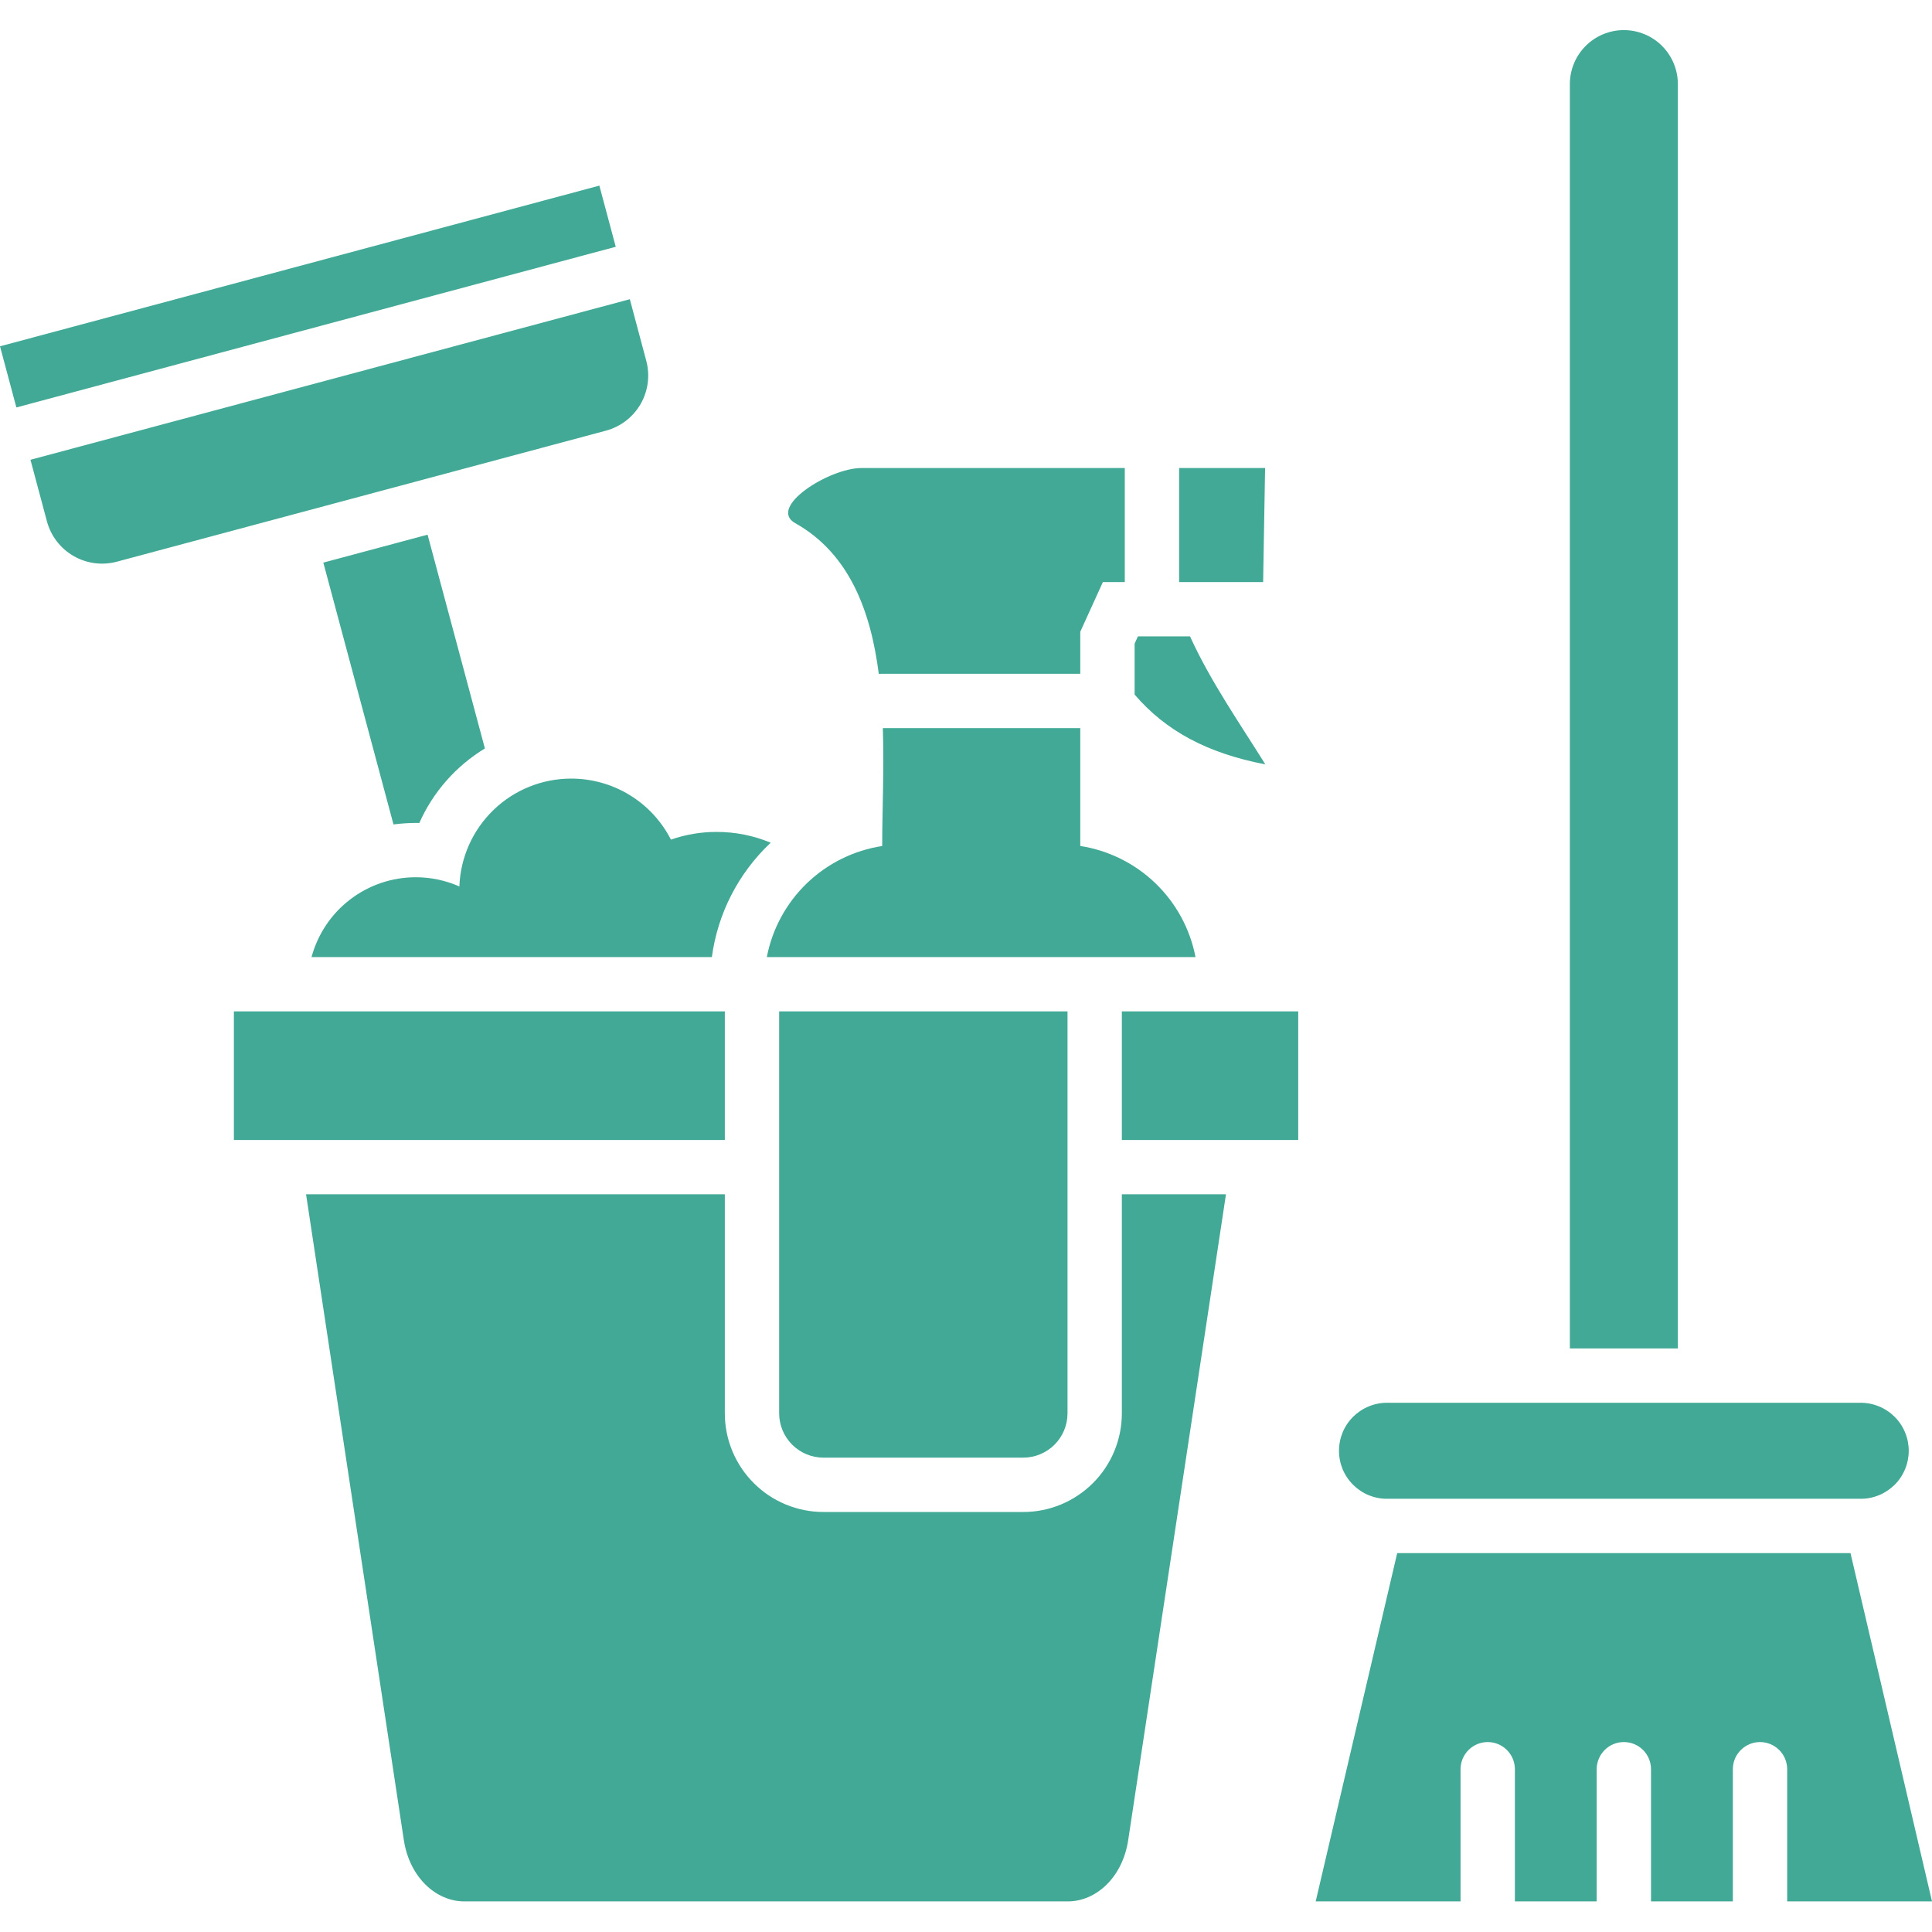 <svg width="48" height="48" viewBox="0 0 48 48" fill="none" xmlns="http://www.w3.org/2000/svg">
<g clip-path="url(#clip0_548_880)">
<path d="M15.298 6.131L0.407 10.123L0 8.604L14.891 4.612L15.298 6.131ZM26.839 21.018V18.09H21.934C21.967 19.128 21.918 20.158 21.918 21.019C21.214 21.127 20.561 21.45 20.047 21.944C19.534 22.438 19.186 23.079 19.052 23.778H29.702C29.567 23.079 29.22 22.439 28.707 21.945C28.195 21.451 27.542 21.128 26.839 21.018ZM10.322 20.445H10.331C10.358 20.445 10.388 20.447 10.418 20.447C10.759 19.678 11.328 19.032 12.047 18.595L10.623 13.284L8.033 13.978L9.776 20.483C9.957 20.459 10.14 20.447 10.322 20.445V20.445ZM19.76 12.999C21.104 13.756 21.634 15.185 21.833 16.742C21.856 16.74 21.879 16.739 21.902 16.74H26.839V15.696L27.401 14.461H27.945V11.628H21.399C20.596 11.631 19.057 12.604 19.76 13V12.999ZM31.431 11.628H29.295V14.461H31.382L31.431 11.628ZM16.057 8.967L15.648 7.434L0.757 11.423L1.167 12.956C1.265 13.318 1.502 13.626 1.826 13.813C2.151 14.001 2.537 14.052 2.899 13.956L15.057 10.699C15.419 10.601 15.727 10.364 15.915 10.039C16.102 9.715 16.153 9.329 16.057 8.967ZM31.437 18.991C30.822 18.002 30.076 16.934 29.566 15.811H28.27L28.189 15.992V17.256C28.965 18.161 29.995 18.713 31.437 18.991ZM41.686 2.101C41.687 1.924 41.654 1.748 41.587 1.584C41.52 1.42 41.422 1.271 41.297 1.145C41.172 1.019 41.024 0.919 40.86 0.851C40.697 0.783 40.521 0.748 40.344 0.748C40.167 0.748 39.992 0.783 39.828 0.851C39.665 0.919 39.516 1.019 39.392 1.145C39.267 1.271 39.168 1.42 39.102 1.584C39.035 1.748 39.001 1.924 39.003 2.101V33.502H41.686V2.101ZM20.459 36.215H25.424C25.715 36.214 25.993 36.098 26.199 35.893C26.405 35.687 26.521 35.408 26.522 35.117V25.128H19.358V35.117C19.359 35.408 19.476 35.688 19.682 35.893C19.888 36.099 20.168 36.215 20.459 36.215ZM34.47 37.237H46.219C46.376 37.239 46.532 37.209 46.678 37.15C46.824 37.09 46.957 37.002 47.069 36.892C47.181 36.781 47.27 36.649 47.33 36.503C47.391 36.358 47.422 36.202 47.422 36.045C47.422 35.887 47.391 35.731 47.33 35.586C47.27 35.44 47.181 35.308 47.069 35.197C46.957 35.087 46.824 34.999 46.678 34.94C46.532 34.88 46.376 34.85 46.219 34.852H34.47C34.312 34.85 34.156 34.88 34.01 34.94C33.864 34.999 33.732 35.087 33.62 35.197C33.508 35.308 33.419 35.44 33.358 35.586C33.298 35.731 33.267 35.887 33.267 36.045C33.267 36.202 33.298 36.358 33.358 36.503C33.419 36.649 33.508 36.781 33.62 36.892C33.732 37.002 33.864 37.09 34.01 37.15C34.156 37.209 34.312 37.239 34.47 37.237ZM27.872 28.322H32.254V25.128H27.872L27.872 28.322ZM48 47.24L45.975 38.587H34.713L32.688 47.24H36.287V43.956C36.287 43.777 36.358 43.605 36.485 43.479C36.611 43.352 36.783 43.281 36.962 43.281C37.141 43.281 37.313 43.352 37.439 43.479C37.566 43.605 37.637 43.777 37.637 43.956V47.24H39.669V43.956C39.669 43.867 39.687 43.78 39.721 43.698C39.755 43.616 39.804 43.541 39.867 43.479C39.93 43.416 40.004 43.366 40.086 43.332C40.168 43.298 40.256 43.281 40.344 43.281C40.433 43.281 40.521 43.298 40.603 43.332C40.685 43.366 40.759 43.416 40.822 43.479C40.884 43.541 40.934 43.616 40.968 43.698C41.002 43.78 41.019 43.867 41.019 43.956V47.24H43.052V43.956C43.052 43.777 43.123 43.605 43.25 43.479C43.376 43.352 43.548 43.281 43.727 43.281C43.906 43.281 44.078 43.352 44.204 43.479C44.331 43.605 44.402 43.777 44.402 43.956V47.24H48ZM27.872 35.117C27.871 35.766 27.613 36.389 27.154 36.847C26.695 37.306 26.073 37.565 25.424 37.565H20.459C19.81 37.565 19.187 37.307 18.728 36.848C18.268 36.389 18.009 35.767 18.008 35.117V29.672H7.604L10.033 45.715C10.175 46.641 10.831 47.24 11.538 47.24H26.527C27.235 47.24 27.891 46.641 28.03 45.715L30.459 29.672H27.872V35.117ZM18.008 25.128H5.811V28.322H18.008L18.008 25.128ZM14.191 19.344C13.471 19.344 12.779 19.623 12.261 20.123C11.743 20.623 11.439 21.305 11.413 22.024C11.072 21.873 10.703 21.795 10.331 21.795H10.328C9.739 21.795 9.166 21.989 8.698 22.348C8.23 22.706 7.894 23.209 7.74 23.778H17.686C17.832 22.691 18.349 21.688 19.148 20.937C18.722 20.759 18.265 20.668 17.803 20.669C17.417 20.668 17.034 20.733 16.669 20.86C16.436 20.404 16.082 20.02 15.644 19.753C15.207 19.485 14.704 19.344 14.191 19.344V19.344Z" fill="#41A995"/>
</g>
<defs>
<clipPath id="clip0_548_880">
<rect width="48" height="48" fill="white"/>
</clipPath>
</defs>
</svg>
